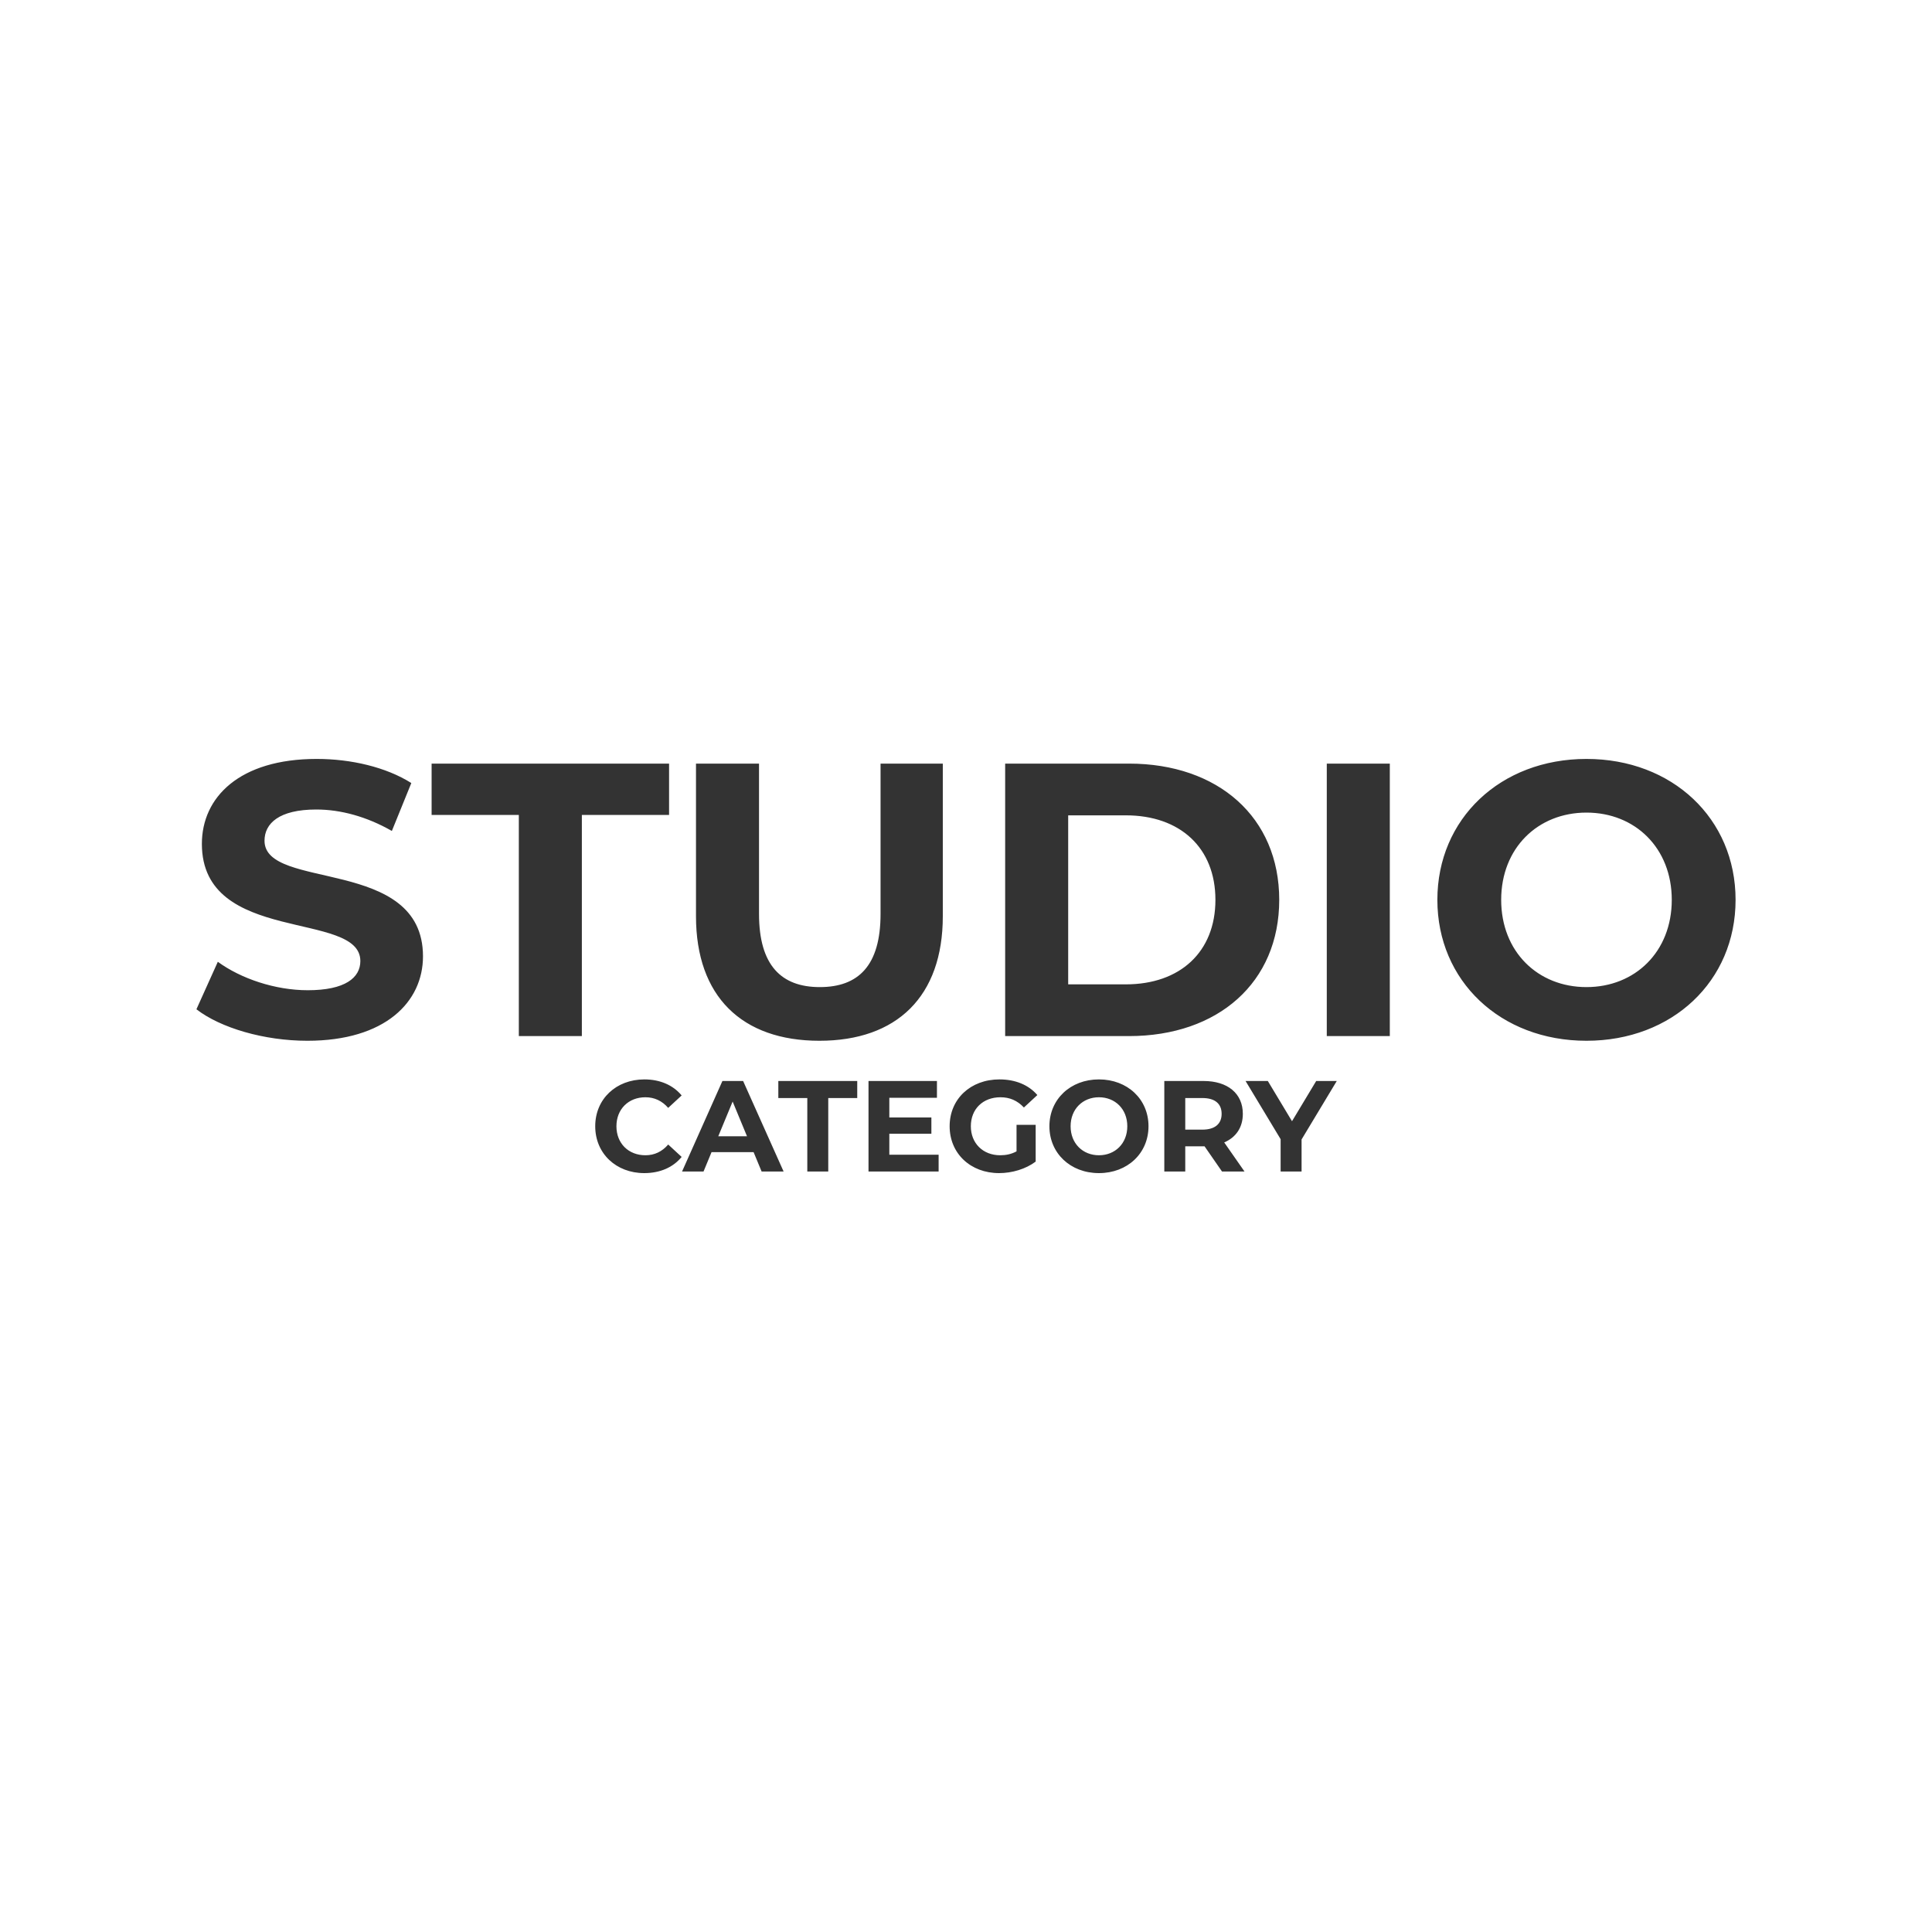 <?xml version="1.0" encoding="UTF-8" standalone="no"?>
<!DOCTYPE svg PUBLIC "-//W3C//DTD SVG 1.1//EN" "http://www.w3.org/Graphics/SVG/1.1/DTD/svg11.dtd">
<svg width="100%" height="100%" viewBox="0 0 500 500" version="1.1" xmlns="http://www.w3.org/2000/svg" xmlns:xlink="http://www.w3.org/1999/xlink" xml:space="preserve" xmlns:serif="http://www.serif.com/" style="fill-rule:evenodd;clip-rule:evenodd;stroke-linejoin:round;stroke-miterlimit:2;">
    <rect x="0" y="0" width="500" height="500" fill="#333333" stroke="none"/>
    <g transform="matrix(1,0,0,1,-220.184,-2980.87)">
        <path d="M720.184,2980.87L220.184,2980.87L220.184,3480.87L720.184,3480.87L720.184,2980.87ZM386.916,3284.47C391.001,3284.47 394.384,3282.99 396.594,3280.28L393.111,3277.07C391.537,3278.91 389.561,3279.85 387.217,3279.85C382.83,3279.85 379.716,3276.77 379.716,3272.34C379.716,3267.92 382.83,3264.84 387.217,3264.84C389.561,3264.84 391.537,3265.78 393.111,3267.59L396.594,3264.37C394.384,3261.7 391.001,3260.22 386.949,3260.22C379.649,3260.22 374.228,3265.28 374.228,3272.34C374.228,3279.41 379.649,3284.47 386.916,3284.47ZM483.263,3278.84C481.889,3279.58 480.516,3279.85 479.042,3279.85C474.553,3279.85 471.438,3276.73 471.438,3272.34C471.438,3267.89 474.553,3264.84 479.109,3264.84C481.487,3264.84 483.464,3265.68 485.17,3267.49L488.65,3264.27C486.375,3261.63 482.961,3260.22 478.841,3260.22C471.371,3260.22 465.95,3265.28 465.95,3272.34C465.95,3279.41 471.371,3284.47 478.74,3284.47C482.09,3284.47 485.638,3283.43 488.215,3281.49L488.215,3271.98L483.263,3271.98L483.263,3278.84ZM504.592,3284.47C511.961,3284.47 517.416,3279.35 517.416,3272.34C517.416,3265.34 511.961,3260.22 504.592,3260.22C497.189,3260.22 491.769,3265.38 491.769,3272.34C491.769,3279.31 497.189,3284.47 504.592,3284.47ZM429.114,3284.06L434.535,3284.06L434.535,3265.04L442.036,3265.04L442.036,3260.63L421.613,3260.63L421.613,3265.04L429.114,3265.04L429.114,3284.06ZM542.263,3284.06L537.009,3276.53C540.054,3275.22 541.828,3272.65 541.828,3269.13C541.828,3263.87 537.913,3260.63 531.65,3260.63L521.505,3260.63L521.505,3284.06L526.926,3284.06L526.926,3277.53L531.918,3277.53L536.441,3284.06L542.263,3284.06ZM566.14,3260.63L560.815,3260.63L554.555,3271.04L548.295,3260.63L542.535,3260.63L551.61,3275.69L551.61,3284.06L557.031,3284.06L557.031,3275.76L566.14,3260.63ZM417.29,3284.06L422.982,3284.06L412.502,3260.63L407.145,3260.63L396.698,3284.06L402.256,3284.06L404.332,3279.04L415.214,3279.04L417.29,3284.06ZM450.341,3279.71L450.341,3274.28L461.224,3274.28L461.224,3270.07L450.341,3270.07L450.341,3264.97L462.664,3264.97L462.664,3260.63L444.953,3260.63L444.953,3284.06L463.099,3284.06L463.099,3279.71L450.341,3279.71ZM504.592,3279.85C500.405,3279.85 497.256,3276.8 497.256,3272.34C497.256,3267.89 500.405,3264.84 504.592,3264.84C508.779,3264.84 511.928,3267.89 511.928,3272.34C511.928,3276.8 508.779,3279.85 504.592,3279.85ZM406.073,3274.93L409.79,3265.95L413.506,3274.93L406.073,3274.93ZM536.34,3269.13C536.34,3271.68 534.665,3273.22 531.348,3273.22L526.926,3273.22L526.926,3265.04L531.348,3265.04C534.665,3265.04 536.34,3266.55 536.34,3269.13ZM299.73,3250.22C319.886,3250.22 329.653,3240.16 329.653,3228.37C329.653,3202.49 288.64,3211.46 288.64,3198.45C288.64,3194 292.37,3190.37 302.049,3190.37C308.3,3190.37 315.053,3192.18 321.598,3195.92L326.633,3183.52C320.088,3179.39 311.022,3177.28 302.15,3177.28C282.095,3177.28 272.429,3187.25 272.429,3199.26C272.429,3225.45 313.442,3216.39 313.442,3229.58C313.442,3233.91 309.51,3237.14 299.831,3237.14C291.362,3237.14 282.498,3234.12 276.557,3229.78L271.018,3242.07C277.262,3246.9 288.539,3250.22 299.73,3250.22ZM432.244,3250.22C452.3,3250.22 464.182,3238.75 464.182,3217.99L464.182,3178.49L448.071,3178.49L448.071,3217.39C448.071,3230.79 442.325,3236.33 432.345,3236.33C422.465,3236.33 416.618,3230.79 416.618,3217.39L416.618,3178.49L400.306,3178.49L400.306,3217.99C400.306,3238.75 412.188,3250.22 432.244,3250.22ZM630.762,3250.22C652.937,3250.22 669.35,3234.82 669.35,3213.75C669.35,3192.68 652.937,3177.28 630.762,3177.28C608.485,3177.28 592.173,3192.79 592.173,3213.75C592.173,3234.72 608.485,3250.22 630.762,3250.22ZM563.554,3249.01L579.866,3249.01L579.866,3178.49L563.554,3178.49L563.554,3249.01ZM354.456,3249.01L370.768,3249.01L370.768,3191.78L393.34,3191.78L393.34,3178.49L331.883,3178.49L331.883,3191.78L354.456,3191.78L354.456,3249.01ZM480.318,3249.01L512.355,3249.01C535.439,3249.01 551.247,3235.12 551.247,3213.75C551.247,3192.38 535.439,3178.49 512.355,3178.49L480.318,3178.49L480.318,3249.01ZM630.762,3236.33C618.162,3236.33 608.687,3227.16 608.687,3213.75C608.687,3200.35 618.162,3191.17 630.762,3191.17C643.362,3191.17 652.837,3200.35 652.837,3213.75C652.837,3227.16 643.362,3236.33 630.762,3236.33ZM496.63,3235.62L496.63,3191.88L511.549,3191.88C525.561,3191.88 534.734,3200.24 534.734,3213.75C534.734,3227.26 525.561,3235.62 511.549,3235.62L496.63,3235.62Z" style="fill:white;"/>
    </g>
</svg>
